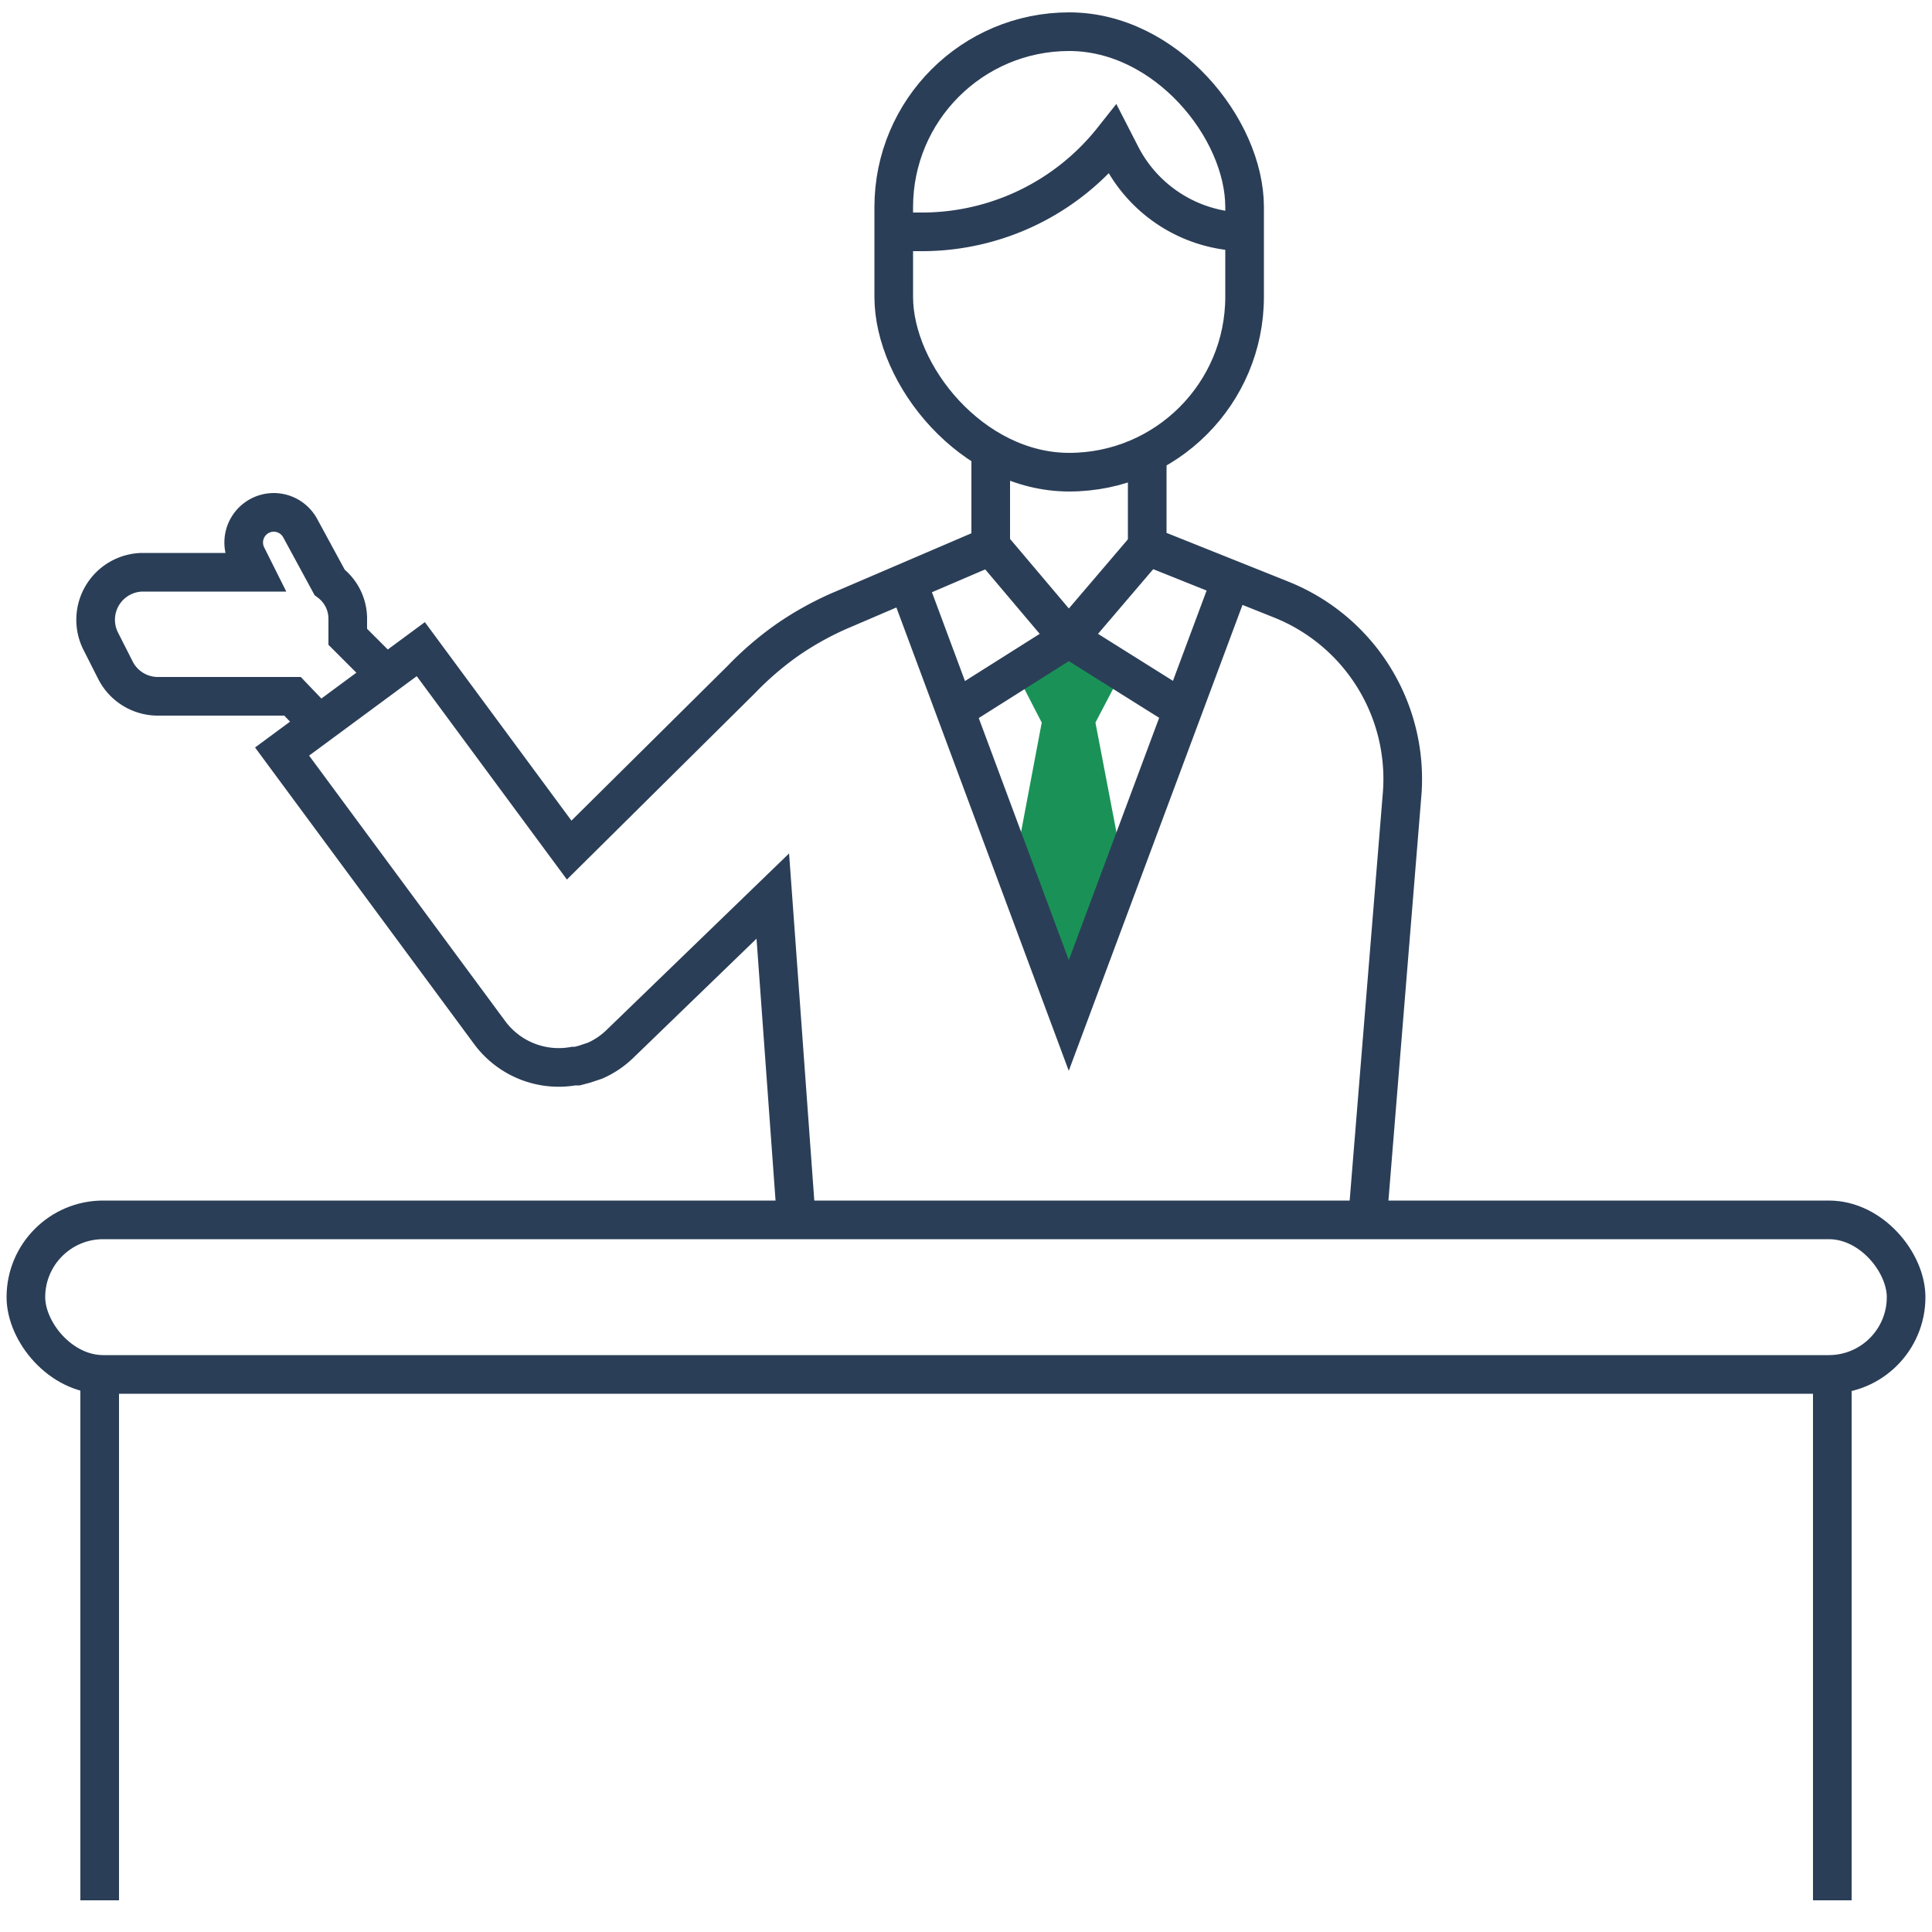 <svg xmlns="http://www.w3.org/2000/svg" viewBox="0 0 50 50"><defs><style>.cls-1,.cls-3{fill:none;}.cls-2{fill:#1a9257;}.cls-3{stroke:#2b3e57;stroke-miterlimit:10;}</style></defs><g id="レイヤー_2" data-name="レイヤー 2"><g id="レイヤー_3" data-name="レイヤー 3"><rect class="cls-1" width="50" height="50"/><polygon class="cls-2" points="29.07 22.46 28.35 18.7 29.01 17.44 27.63 16.46 26.31 17.44 26.96 18.7 26.25 22.46 27.6 25.68 29.07 22.46"/><rect class="cls-3" x="23.13" y="0.82" width="9.08" height="11.4" rx="4.54"/><path class="cls-3" d="M32.2,6h0A3.64,3.64,0,0,1,29,4l-.2-.39h0A6.3,6.3,0,0,1,23.81,6h-.55"/><polyline class="cls-3" points="29.7 14.13 27.66 16.52 30.61 18.37"/><polyline class="cls-3" points="25.64 14.13 27.66 16.52 24.73 18.37"/><path class="cls-3" d="M29.69,11.77v2.36l3.45,1.38a5,5,0,0,1,3.15,5L35.4,31.45"/><polyline class="cls-3" points="23.43 14.91 27.66 26.28 31.9 14.91"/><path class="cls-3" d="M25.64,11.77v2.36l-3.8,1.63a8,8,0,0,0-1.49.82h0a8.28,8.28,0,0,0-1.16,1L14.73,22,10.89,16.8,7.3,19.45l5.37,7.27a2.22,2.22,0,0,0,2.18.87l.09,0,.19-.05.27-.09,0,0a2.2,2.2,0,0,0,.65-.44L20,23.19l.6,8.26"/><rect class="cls-3" x="0.67" y="31.57" width="48.66" height="4" rx="2"/><line class="cls-3" x1="47.42" y1="35.57" x2="47.42" y2="49.18"/><line class="cls-3" x1="2.58" y1="49.18" x2="2.58" y2="35.57"/><path class="cls-3" d="M10,17.48l-1-1V16a1.18,1.18,0,0,0-.47-.93l-.76-1.4a.78.78,0,0,0-.68-.41h0a.78.78,0,0,0-.7,1.13l.21.42H3.7a1.23,1.23,0,0,0-1.09,1.79l.38.75a1.23,1.23,0,0,0,1.1.67H7.57l.67.7"/></g></g></svg>